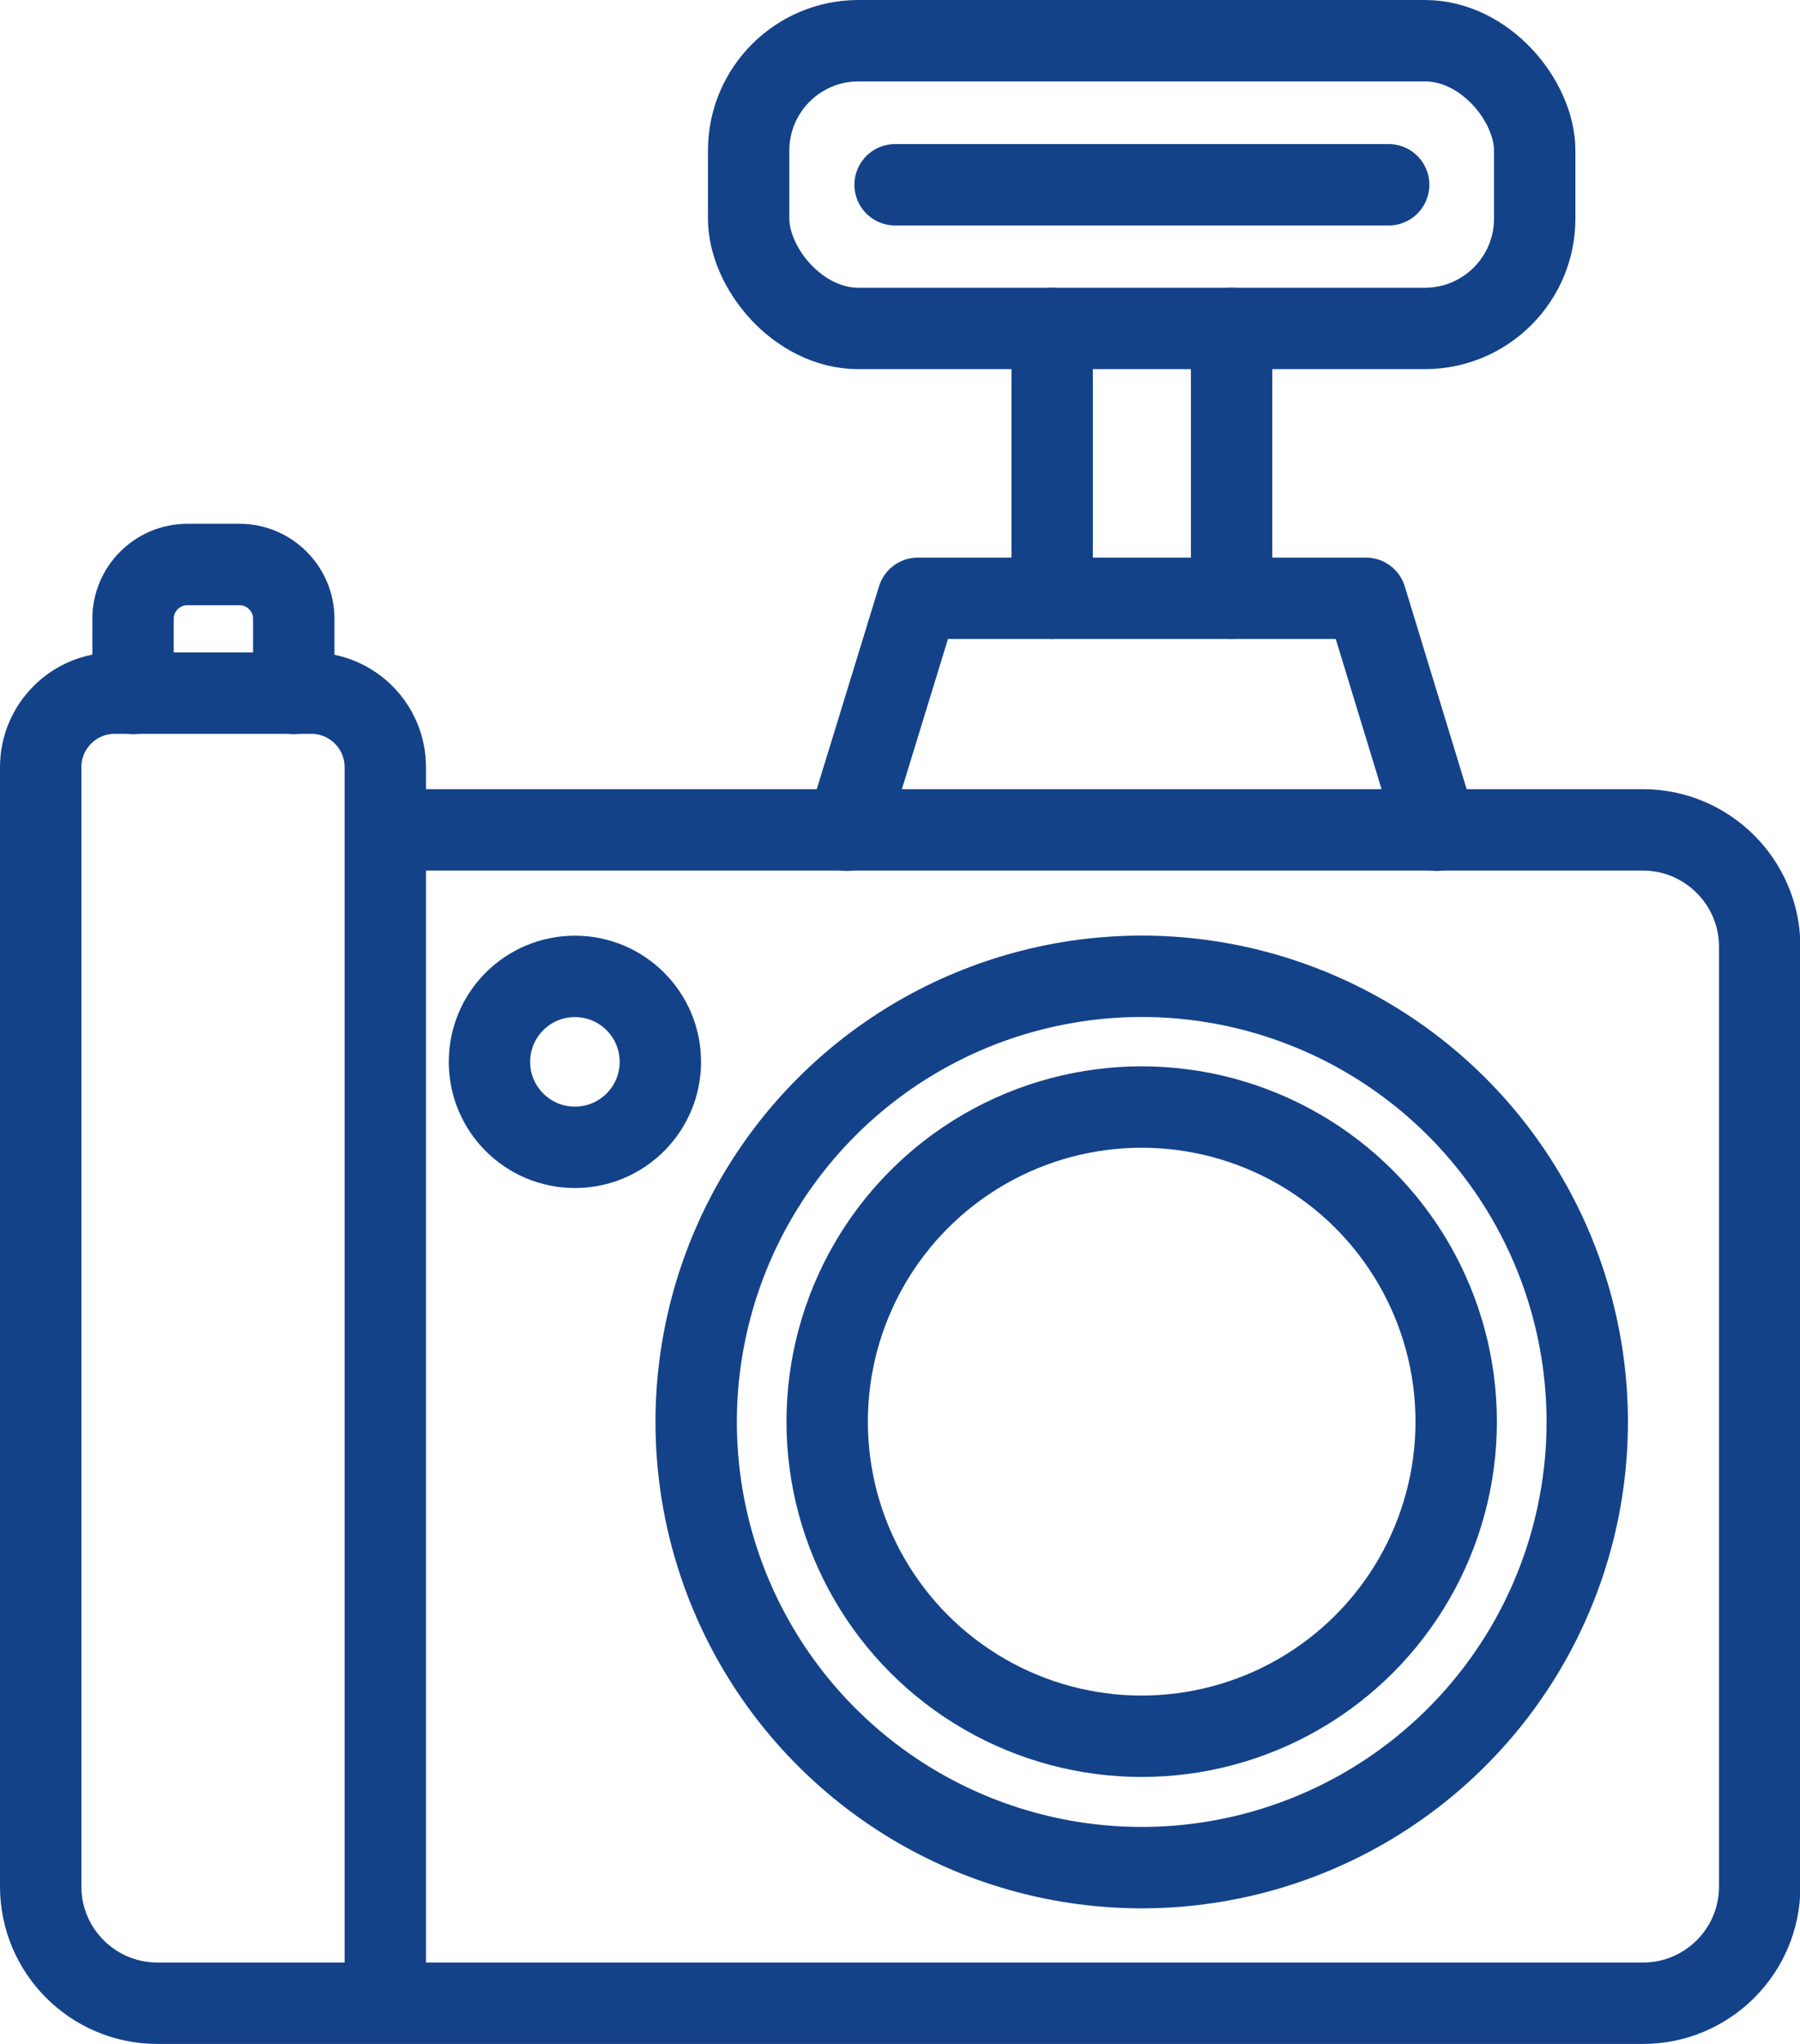 <?xml version="1.0" encoding="UTF-8"?>
<svg xmlns="http://www.w3.org/2000/svg" viewBox="0 0 44.24 50.22">
    <g fill="none" stroke="#134289" stroke-linecap="round" stroke-linejoin="round" stroke-width="2px">
        <circle class="cls-1" cx="28.06" cy="34.93" r="10.95" transform="translate(-16.48 30.08) rotate(-45)"/>
        <circle class="cls-1" cx="28.06" cy="34.93" r="7.73"/>
        <path class="cls-1" d="m9.47,49.22v-30.37c0-1-.81-1.82-1.82-1.82H2.82c-1,0-1.82.81-1.82,1.82v1.55h0s0,25.95,0,25.95c0,1.59,1.29,2.87,2.87,2.87h36.51c1.58,0,2.87-1.28,2.87-2.87v-23.09c0-1.58-1.29-2.87-2.87-2.87H9.47"/>
        <rect class="cls-1" x="18.4" y="1" width="19.32" height="7.07" rx="2.7" ry="2.7"/>
        <polyline class="cls-1" points="20.81 20.4 22.56 14.7 33.57 14.7 35.31 20.4"/>
        <line class="cls-1" x1="25.86" y1="14.7" x2="25.86" y2="8.07"/>
        <line class="cls-1" x1="30.27" y1="14.7" x2="30.27" y2="8.07"/>
        <line class="cls-1" x1="22" y1="4.54" x2="34.13" y2="4.54"/>
        <path class="cls-1" d="m3.27,17.04v-1.84c0-.73.6-1.33,1.33-1.33h1.29c.73,0,1.33.6,1.33,1.33v1.84"/>
        <path class="cls-1" d="m16.23,26.09c0,1.16-.94,2.1-2.1,2.1s-2.1-.94-2.1-2.1.94-2.1,2.1-2.1,2.1.94,2.1,2.1Z"/>
    </g>
</svg>